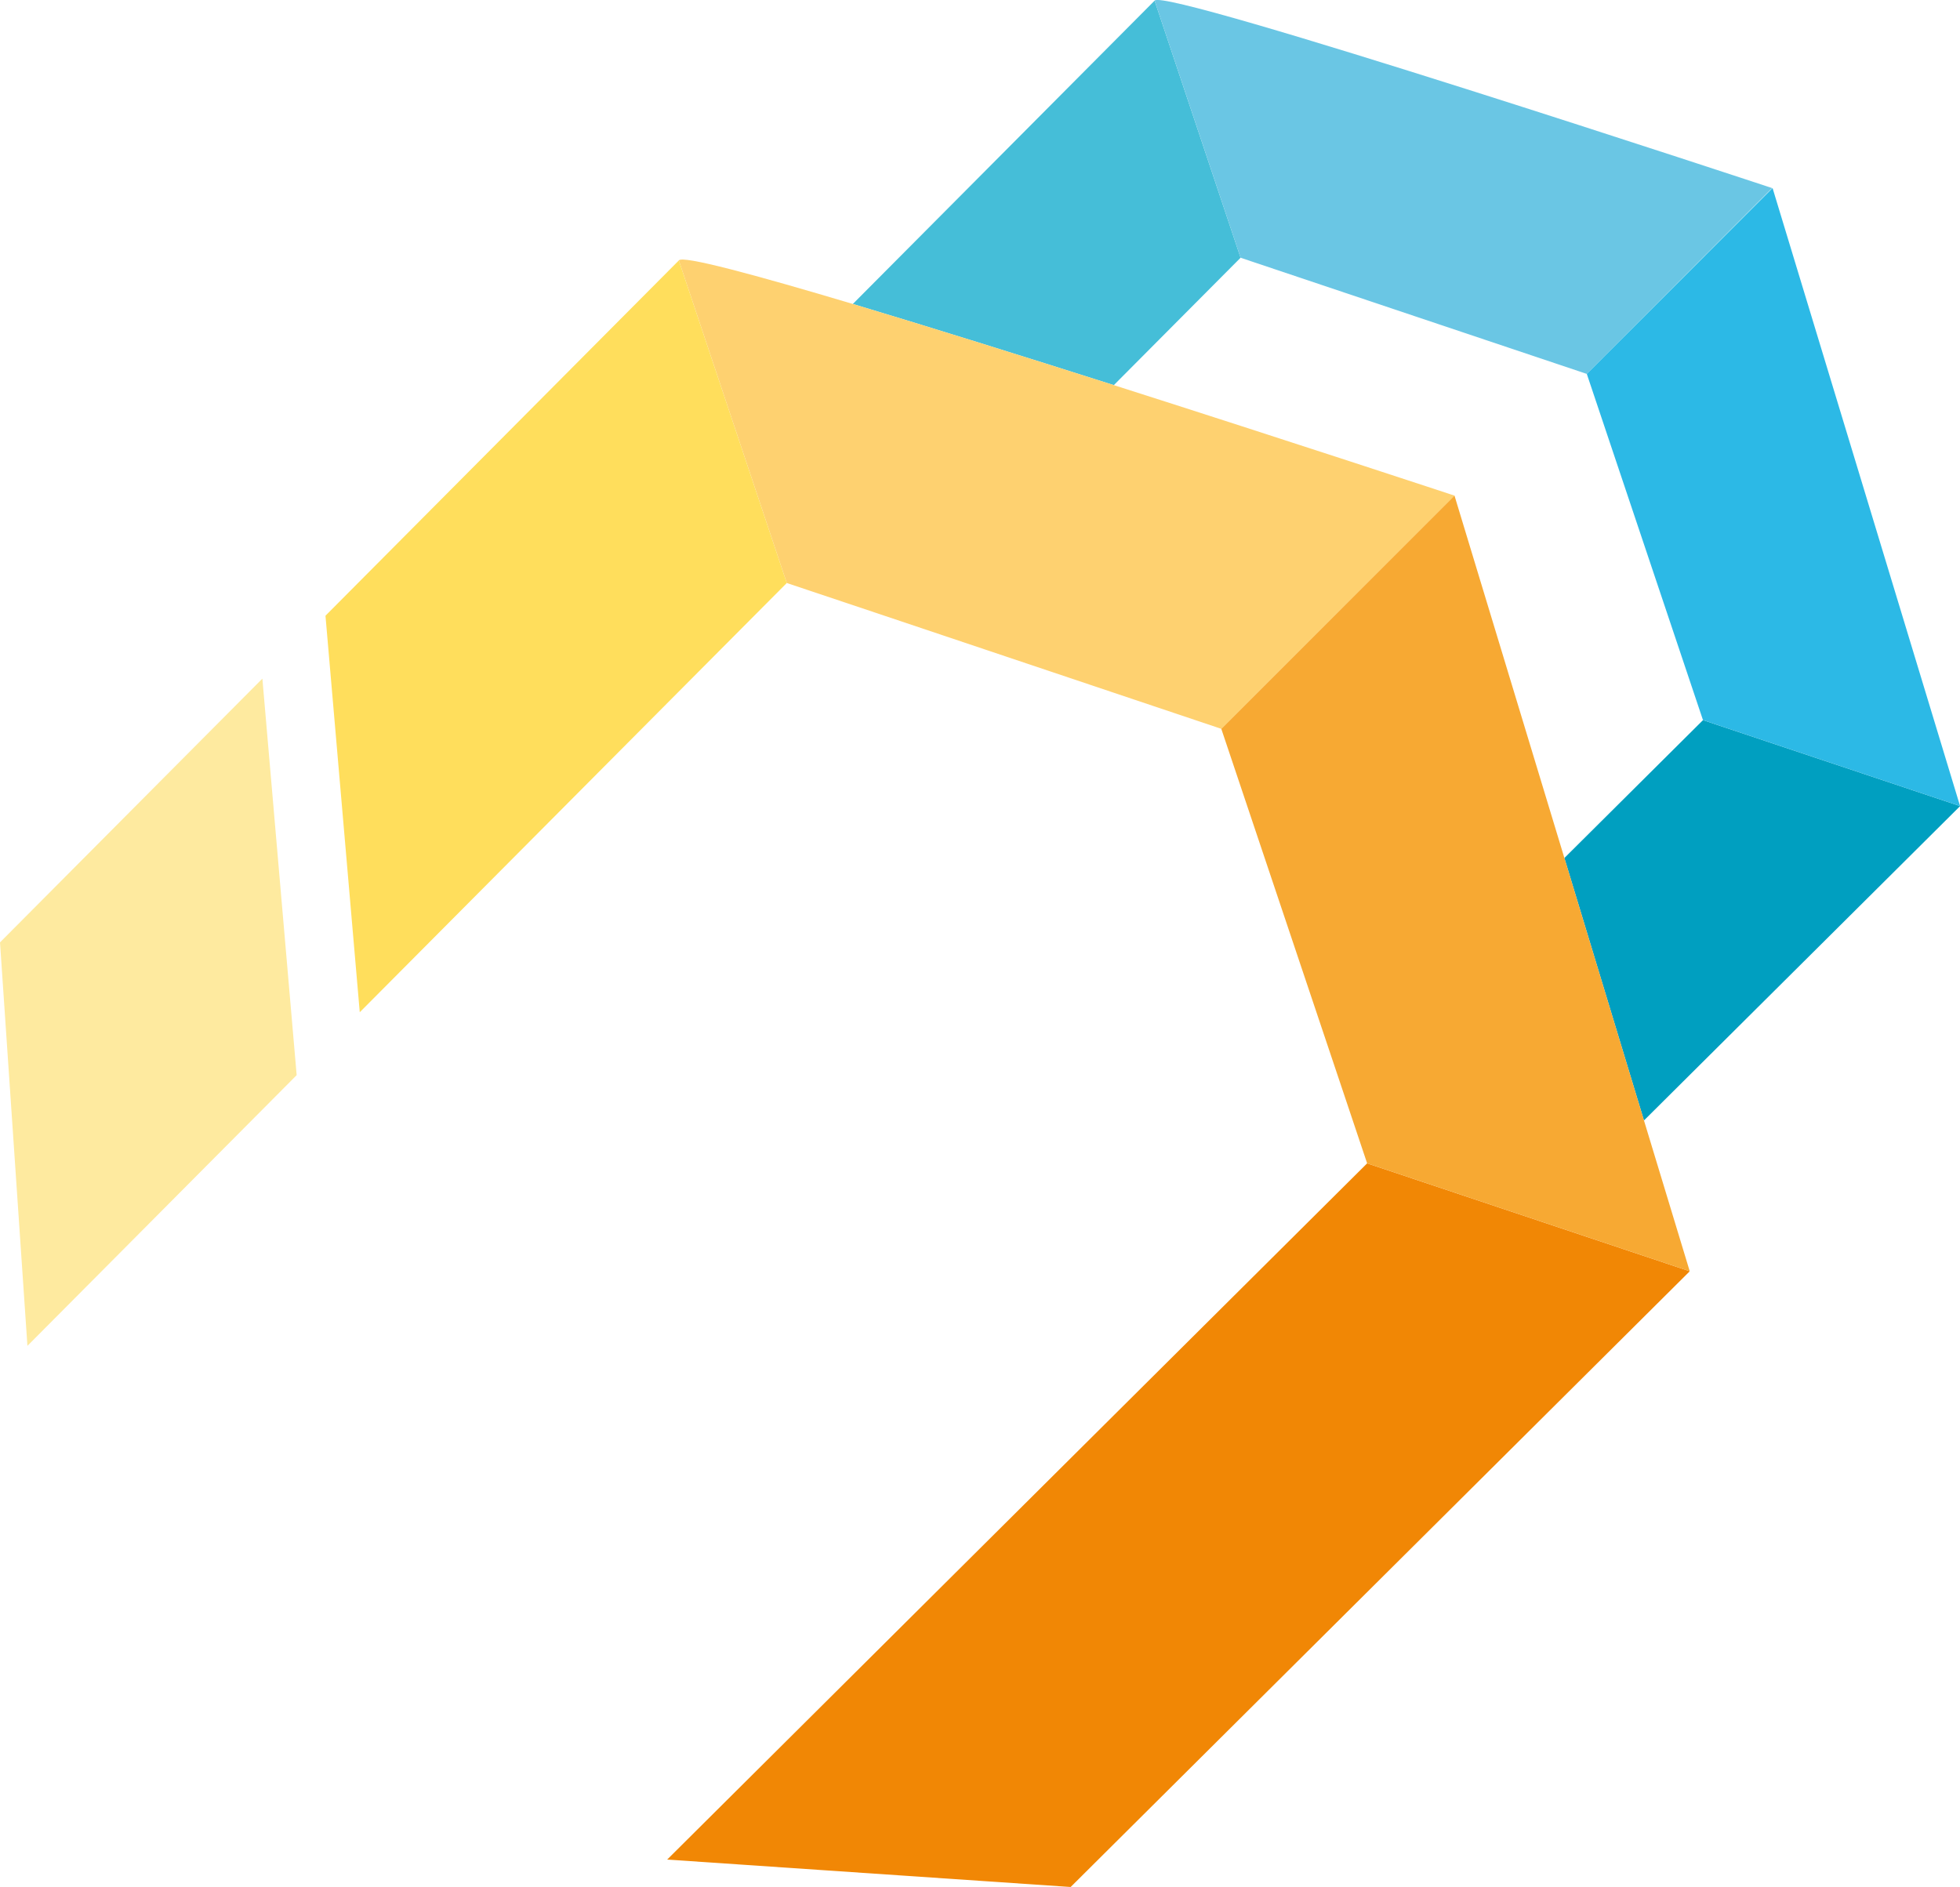 <svg xmlns="http://www.w3.org/2000/svg" viewBox="0 0 211.55 203.68"><defs><style>.cls-1{fill:#45bed8;}.cls-2{fill:#009fc0;}.cls-3{fill:#6ac6e4;}.cls-4{fill:#2cb9e6;}.cls-5{fill:#f18705;}.cls-6{fill:#fed170;}.cls-7{fill:#f7a933;}.cls-8{fill:#feea9f;}.cls-9{fill:#ffde5c;}</style></defs><g id="Слой_2" data-name="Слой 2"><g id="Layer_1" data-name="Layer 1"><path class="cls-1" d="M133.9,27.82,124.62.07l-7.51,7.55L92.05,32.81c8.33,2.5,18.43,5.66,28.17,8.76Z"/><polygon class="cls-2" points="211.56 87.01 183.81 77.73 168.85 92.61 177.44 120.94 204.01 94.52 211.56 87.01"/><path class="cls-3" d="M171.27,40.36l20-20.06S125.6-1.42,124.62.07l9.28,27.75Z"/><polygon class="cls-4" points="183.81 77.73 211.56 87.01 191.32 20.3 171.27 40.36 183.81 77.73"/><polygon class="cls-5" points="147.56 125.57 134.7 138.36 72.01 200.72 115.56 203.68 172.91 146.64 182.38 137.22 147.56 125.57"/><path class="cls-6" d="M120.22,41.57c-9.74-3.1-19.84-6.26-28.17-8.76-10.65-3.18-18.41-5.27-18.78-4.7L84.92,62.93l10.54,3.53,36.36,12.21L157,53.5S139.32,47.66,120.22,41.57Z"/><polygon class="cls-7" points="156.99 53.5 131.82 78.67 144.6 116.74 147.56 125.57 182.38 137.22 177.44 120.94 168.85 92.61 156.99 53.5"/><polygon class="cls-8" points="0 101.72 2.96 145.27 32.02 116.05 28.32 73.25 0 101.72"/><polygon class="cls-9" points="84.92 62.93 73.27 28.11 63.85 37.58 35.13 66.46 38.83 109.26 73.12 74.79 84.92 62.93"/></g></g></svg>